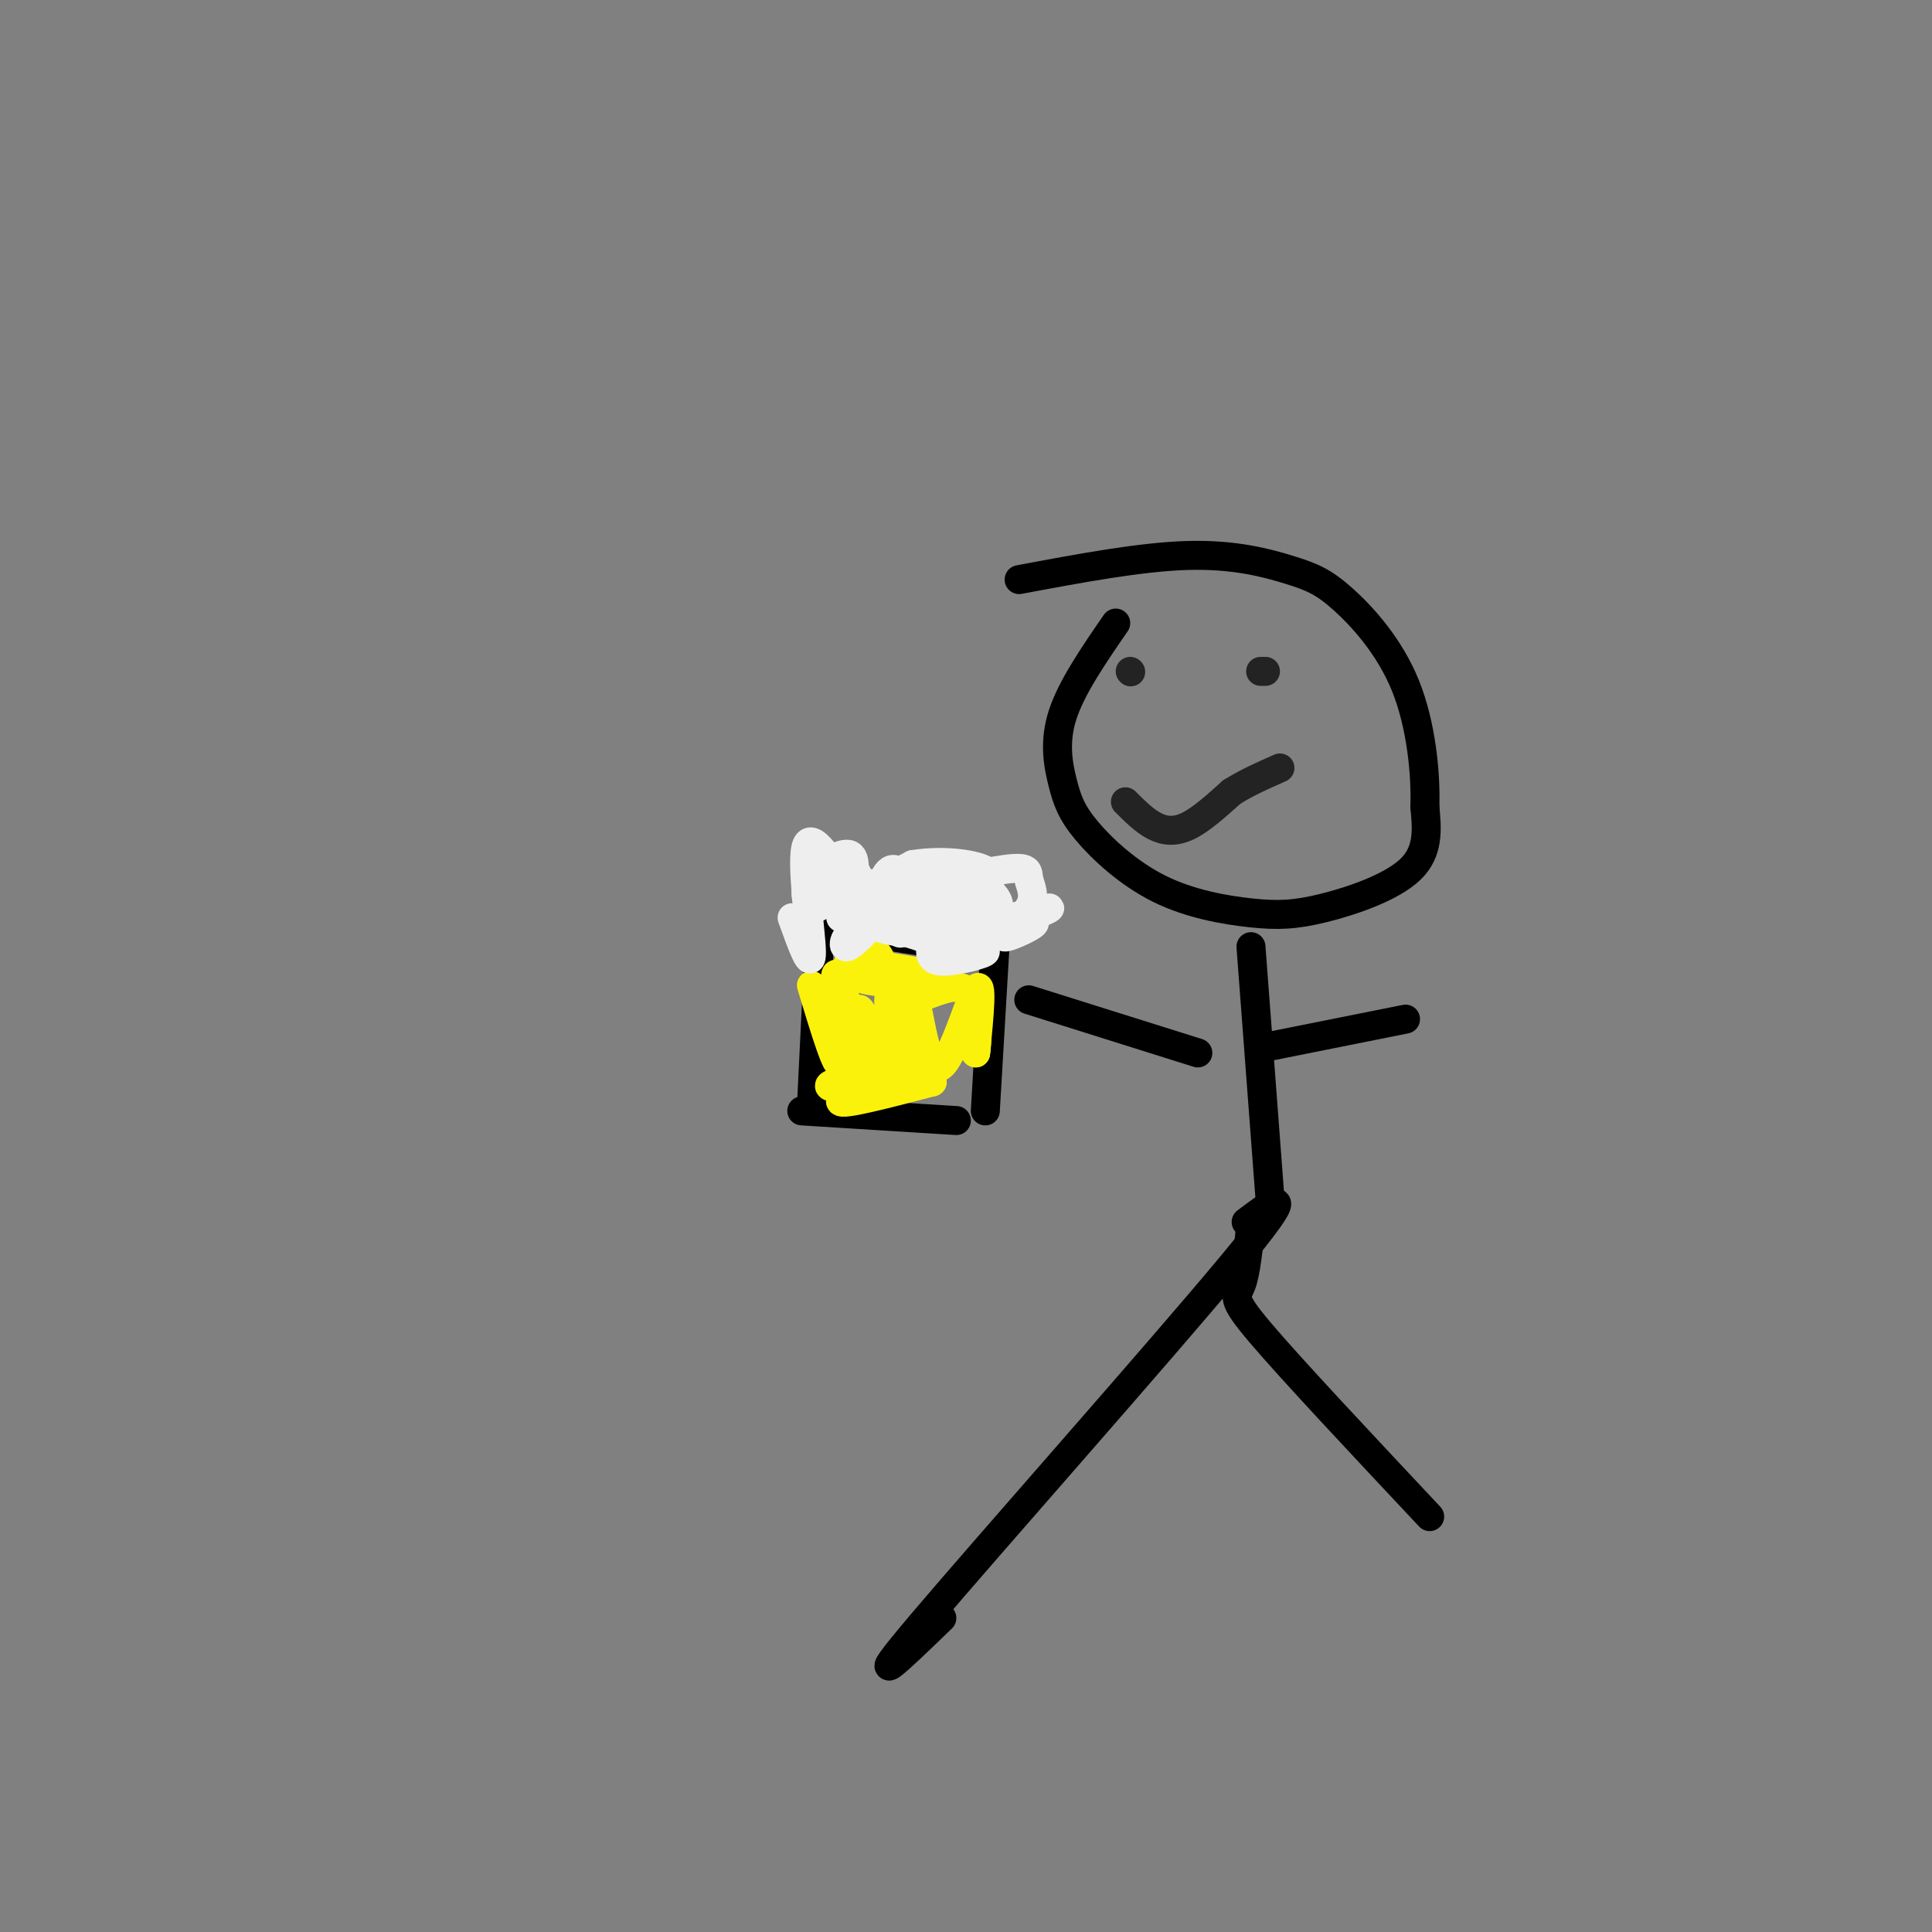 <svg viewBox='0 0 400 400' version='1.1' xmlns='http://www.w3.org/2000/svg' xmlns:xlink='http://www.w3.org/1999/xlink'><rect x="0" y="0" width="400" height="400" fill="#808080" stroke="none"/><g fill='none' stroke='rgb(0,0,0)' stroke-width='6' stroke-linecap='round' stroke-linejoin='round'><path d='M231,129c-4.584,6.661 -9.168,13.323 -11,19c-1.832,5.677 -0.912,10.370 0,14c0.912,3.630 1.814,6.196 5,10c3.186,3.804 8.655,8.845 15,12c6.345,3.155 13.567,4.423 19,5c5.433,0.577 9.078,0.463 15,-1c5.922,-1.463 14.121,-4.275 18,-8c3.879,-3.725 3.440,-8.362 3,-13'/><path d='M295,167c0.228,-6.662 -0.701,-16.815 -4,-25c-3.299,-8.185 -8.967,-14.400 -13,-18c-4.033,-3.600 -6.432,-4.585 -11,-6c-4.568,-1.415 -11.305,-3.262 -21,-3c-9.695,0.262 -22.347,2.631 -35,5'/><path d='M259,196c0.000,0.000 4.000,53.000 4,53'/><path d='M258,253c5.933,-4.444 11.867,-8.889 -3,9c-14.867,17.889 -50.533,58.111 -64,74c-13.467,15.889 -4.733,7.444 4,-1'/><path d='M259,253c-0.511,5.222 -1.022,10.444 -2,13c-0.978,2.556 -2.422,2.444 4,10c6.422,7.556 20.711,22.778 35,38'/><path d='M248,218c0.000,0.000 -35.000,-11.000 -35,-11'/><path d='M261,217c0.000,0.000 30.000,-6.000 30,-6'/><path d='M170,188c0.000,0.000 -2.000,41.000 -2,41'/><path d='M166,191c0.000,0.000 38.000,6.000 38,6'/><path d='M206,196c0.000,0.000 -2.000,34.000 -2,34'/><path d='M166,230c0.000,0.000 32.000,2.000 32,2'/></g>
<g fill='none' stroke='rgb(251,242,11)' stroke-width='6' stroke-linecap='round' stroke-linejoin='round'><path d='M168,204c2.756,9.111 5.511,18.222 6,16c0.489,-2.222 -1.289,-15.778 -1,-18c0.289,-2.222 2.644,6.889 5,16'/><path d='M178,218c0.400,-0.545 -1.099,-9.909 0,-9c1.099,0.909 4.796,12.091 6,12c1.204,-0.091 -0.085,-11.455 0,-14c0.085,-2.545 1.542,3.727 3,10'/><path d='M187,217c0.742,-2.437 1.096,-13.530 2,-12c0.904,1.530 2.359,15.681 5,16c2.641,0.319 6.469,-13.195 8,-16c1.531,-2.805 0.766,5.097 0,13'/><path d='M202,218c0.274,-1.201 0.960,-10.703 -2,-13c-2.960,-2.297 -9.566,2.612 -13,2c-3.434,-0.612 -3.695,-6.746 -5,-9c-1.305,-2.254 -3.652,-0.627 -6,1'/><path d='M176,199c-1.131,1.024 -0.958,3.083 4,4c4.958,0.917 14.702,0.690 16,0c1.298,-0.690 -5.851,-1.845 -13,-3'/><path d='M183,200c-1.373,0.053 1.694,1.684 4,5c2.306,3.316 3.852,8.316 0,13c-3.852,4.684 -13.100,9.053 -13,10c0.100,0.947 9.550,-1.526 19,-4'/><path d='M193,224c-2.644,-0.133 -18.756,1.533 -21,1c-2.244,-0.533 9.378,-3.267 21,-6'/></g>
<g fill='none' stroke='rgb(238,238,238)' stroke-width='6' stroke-linecap='round' stroke-linejoin='round'><path d='M164,190c2.044,5.689 4.089,11.378 4,7c-0.089,-4.378 -2.311,-18.822 -1,-22c1.311,-3.178 6.156,4.911 11,13'/><path d='M178,188c0.595,0.212 -3.418,-5.758 -4,-5c-0.582,0.758 2.267,8.244 3,8c0.733,-0.244 -0.649,-8.220 1,-8c1.649,0.220 6.328,8.634 8,10c1.672,1.366 0.336,-4.317 -1,-10'/><path d='M185,183c-0.164,0.938 -0.075,8.282 2,8c2.075,-0.282 6.136,-8.191 7,-8c0.864,0.191 -1.467,8.483 -1,10c0.467,1.517 3.734,-3.742 7,-9'/><path d='M200,184c1.982,-1.206 3.437,0.279 3,2c-0.437,1.721 -2.767,3.678 -4,5c-1.233,1.322 -1.371,2.010 3,1c4.371,-1.010 13.249,-3.717 15,-4c1.751,-0.283 -3.624,1.859 -9,4'/><path d='M208,192c-3.599,1.323 -8.097,2.630 -6,2c2.097,-0.630 10.788,-3.196 12,-3c1.212,0.196 -5.057,3.155 -6,3c-0.943,-0.155 3.438,-3.423 5,-6c1.562,-2.577 0.305,-4.463 0,-6c-0.305,-1.537 0.341,-2.725 -5,-2c-5.341,0.725 -16.671,3.362 -28,6'/><path d='M180,186c-4.558,-0.313 -1.954,-4.094 0,-3c1.954,1.094 3.258,7.064 2,6c-1.258,-1.064 -5.080,-9.161 -6,-11c-0.920,-1.839 1.060,2.582 0,3c-1.060,0.418 -5.160,-3.166 -7,-4c-1.840,-0.834 -1.420,1.083 -1,3'/><path d='M168,180c-0.562,1.633 -1.467,4.217 -1,6c0.467,1.783 2.307,2.766 3,1c0.693,-1.766 0.241,-6.280 2,-6c1.759,0.280 5.729,5.353 8,5c2.271,-0.353 2.842,-6.134 5,-6c2.158,0.134 5.902,6.181 8,8c2.098,1.819 2.549,-0.591 3,-3'/><path d='M196,185c1.293,-1.260 3.026,-2.909 6,-2c2.974,0.909 7.189,4.378 3,7c-4.189,2.622 -16.782,4.398 -23,2c-6.218,-2.398 -6.062,-8.971 -6,-11c0.062,-2.029 0.031,0.485 0,3'/><path d='M176,184c0.475,-1.319 1.663,-6.116 0,-7c-1.663,-0.884 -6.179,2.147 -8,5c-1.821,2.853 -0.949,5.530 3,5c3.949,-0.530 10.974,-4.265 18,-8'/><path d='M189,179c6.792,-1.126 14.773,0.060 16,2c1.227,1.940 -4.300,4.633 -5,5c-0.700,0.367 3.427,-1.594 4,-1c0.573,0.594 -2.408,3.741 -3,5c-0.592,1.259 1.204,0.629 3,0'/><path d='M204,190c-1.683,1.343 -7.389,4.700 -7,6c0.389,1.300 6.874,0.542 7,1c0.126,0.458 -6.107,2.131 -9,2c-2.893,-0.131 -2.447,-2.065 -2,-4'/><path d='M193,195c-3.179,-1.583 -10.125,-3.542 -14,-3c-3.875,0.542 -4.679,3.583 -4,4c0.679,0.417 2.839,-1.792 5,-4'/><path d='M180,192c-1.711,-1.244 -8.489,-2.356 -5,-2c3.489,0.356 17.244,2.178 31,4'/></g>
<g fill='none' stroke='rgb(35,35,35)' stroke-width='6' stroke-linecap='round' stroke-linejoin='round'><path d='M234,139c0.000,0.000 0.100,0.100 0.1,0.1'/><path d='M262,139c0.000,0.000 -1.000,0.000 -1,0'/><path d='M233,166c1.956,1.956 3.911,3.911 6,5c2.089,1.089 4.311,1.311 7,0c2.689,-1.311 5.844,-4.156 9,-7'/><path d='M255,164c3.167,-2.000 6.583,-3.500 10,-5'/></g>
</svg>
